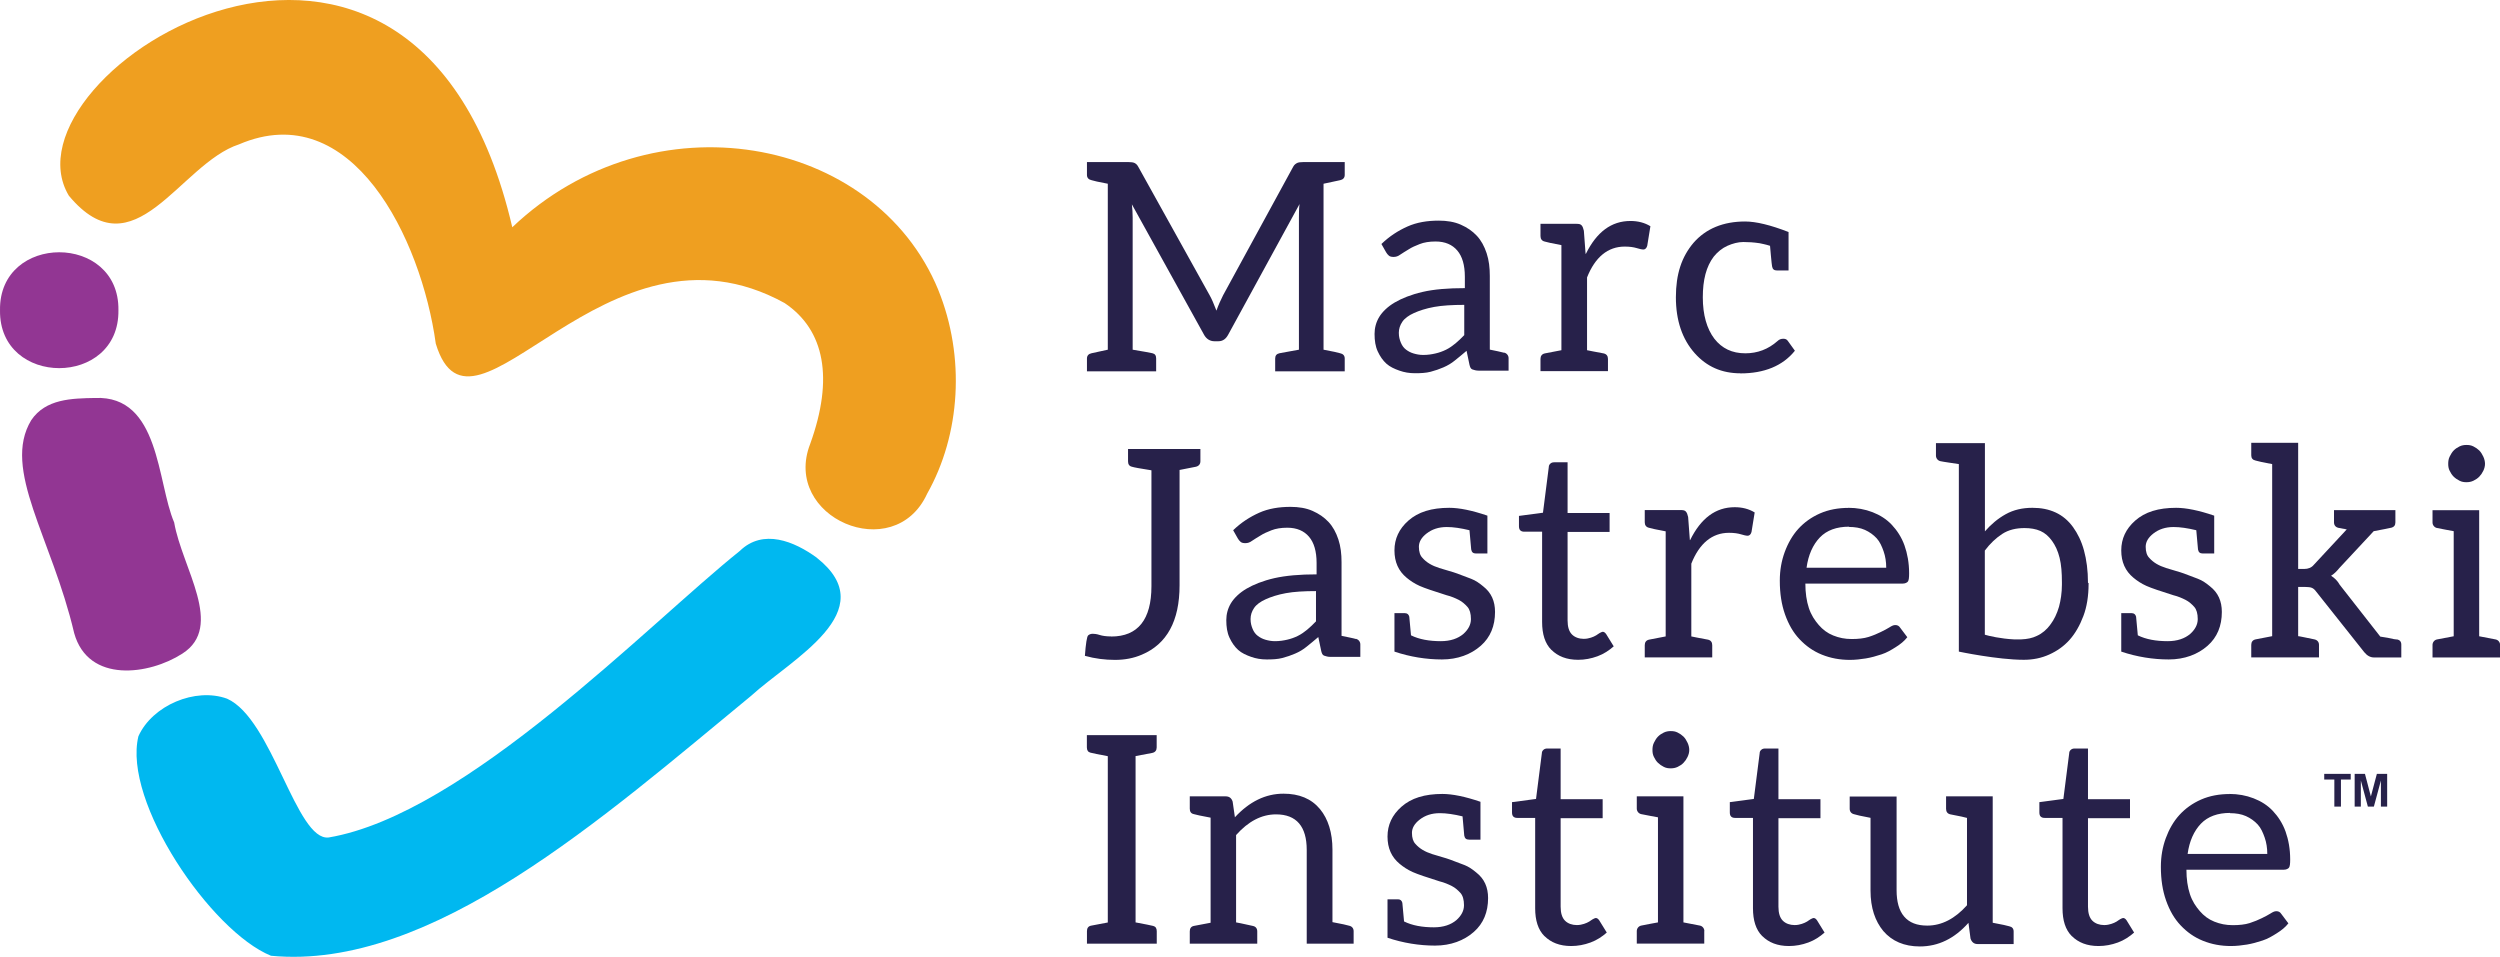 <svg xmlns="http://www.w3.org/2000/svg" width="243" height="93" viewBox="0 0 243 93" fill="none"><path d="M226.898 78.403V75.772H225.915V75.219H228.49V75.772H227.54V78.403H226.898ZM228.873 78.403V75.219H229.874L230.449 77.415L231.032 75.219H232.032V78.403H231.424V75.864L230.74 78.403H230.157L229.474 75.864V78.403H228.873Z" fill="#27214A"></path><path d="M110.011 19.786C110.07 20.297 110.095 20.725 110.095 21.144V33.99C111.112 34.158 111.753 34.275 112.012 34.334C112.27 34.392 112.378 34.56 112.378 34.845V36.093H105.652V34.845C105.652 34.56 105.819 34.392 106.102 34.334L107.678 33.99V17.859C106.778 17.691 106.269 17.574 106.102 17.515C105.819 17.456 105.652 17.289 105.652 17.004V15.755H109.703C109.928 15.755 110.153 15.78 110.27 15.839C110.386 15.898 110.52 15.982 110.637 16.208L117.588 28.719C117.754 29.004 117.979 29.515 118.238 30.194C118.438 29.624 118.663 29.146 118.888 28.694L125.697 16.208C125.814 15.982 125.981 15.898 126.089 15.839C126.206 15.78 126.431 15.755 126.656 15.755H130.707V17.004C130.707 17.289 130.54 17.456 130.257 17.515L128.648 17.859V33.99C129.548 34.158 130.082 34.275 130.257 34.334C130.54 34.392 130.707 34.56 130.707 34.845V36.093H123.947V34.845C123.947 34.56 124.089 34.392 124.372 34.334C124.656 34.275 125.272 34.166 126.256 33.99V21.169C126.256 20.775 126.256 20.289 126.314 19.836L119.388 32.515C119.163 32.943 118.855 33.169 118.43 33.169H118.038C117.613 33.169 117.246 32.943 117.021 32.515L109.986 19.803L110.011 19.778V19.786Z" fill="#27214A"></path><path d="M146.209 34.275C146.459 34.334 146.634 34.56 146.634 34.811V36.026H143.709C143.484 36.026 143.284 35.968 143.117 35.909C142.95 35.85 142.892 35.683 142.834 35.456L142.55 34.099C142.159 34.443 141.759 34.753 141.425 35.029C141.083 35.314 140.692 35.54 140.3 35.708C139.908 35.876 139.508 36.018 139.058 36.135C138.608 36.253 138.1 36.278 137.541 36.278C136.983 36.278 136.499 36.194 136.024 36.026C135.549 35.859 135.099 35.658 134.757 35.347C134.416 35.038 134.141 34.644 133.916 34.158C133.691 33.672 133.607 33.11 133.607 32.456C133.607 31.887 133.749 31.325 134.057 30.814C134.366 30.303 134.899 29.792 135.574 29.398C136.249 29.004 137.149 28.635 138.275 28.375C139.4 28.116 140.75 28.007 142.384 28.007V26.901C142.384 25.769 142.134 24.923 141.65 24.353C141.167 23.783 140.467 23.473 139.542 23.473C138.925 23.473 138.416 23.557 137.991 23.725C137.566 23.892 137.233 24.035 136.924 24.236C136.616 24.437 136.333 24.579 136.108 24.747C135.883 24.915 135.683 24.973 135.457 24.973C135.291 24.973 135.116 24.948 135.007 24.856C134.899 24.764 134.782 24.63 134.724 24.512L134.274 23.716C135.066 22.954 135.908 22.417 136.808 22.015C137.708 21.613 138.725 21.445 139.85 21.445C140.642 21.445 141.367 21.563 141.992 21.839C142.617 22.116 143.117 22.459 143.542 22.912C143.967 23.364 144.276 23.934 144.501 24.613C144.726 25.292 144.809 26.029 144.809 26.817V33.982C145.201 34.065 146.051 34.233 146.218 34.292V34.233L146.209 34.275ZM142.325 29.633C141.175 29.633 140.183 29.691 139.4 29.834C138.608 29.976 137.933 30.202 137.433 30.429C136.933 30.655 136.533 30.94 136.308 31.275C136.083 31.61 135.966 31.954 135.966 32.347C135.966 32.741 136.049 33.026 136.166 33.311C136.283 33.596 136.449 33.822 136.674 33.99C136.899 34.158 137.124 34.275 137.408 34.359C137.691 34.443 138 34.501 138.333 34.501C138.783 34.501 139.15 34.443 139.517 34.359C139.883 34.275 140.217 34.158 140.558 33.99C140.9 33.822 141.208 33.596 141.484 33.37C141.759 33.144 142.05 32.859 142.325 32.574V29.633Z" fill="#27214A"></path><path d="M154.144 24.68C155.186 22.56 156.619 21.479 158.478 21.479C159.211 21.479 159.862 21.646 160.42 21.99L160.112 23.884C160.053 24.11 159.912 24.253 159.745 24.253C159.578 24.253 159.353 24.194 159.07 24.11C158.786 24.026 158.42 23.968 157.92 23.968C156.286 23.968 155.044 24.99 154.261 26.968V34.04C154.486 34.099 155.019 34.183 155.869 34.35C156.153 34.409 156.294 34.602 156.294 34.887V36.077H149.735V34.887C149.735 34.602 149.877 34.409 150.16 34.35L151.769 34.04V23.825C150.868 23.658 150.335 23.54 150.16 23.482C149.877 23.423 149.735 23.23 149.735 22.945V21.755H153.194C153.477 21.755 153.619 21.781 153.727 21.898C153.836 22.015 153.894 22.183 153.952 22.434L154.119 24.672H154.144V24.68Z" fill="#27214A"></path><path d="M169.18 36.286C167.346 36.286 165.888 35.633 164.729 34.334C163.521 32.976 162.896 31.166 162.896 28.895C162.896 26.624 163.462 24.956 164.612 23.599C165.821 22.216 167.513 21.529 169.622 21.529C170.689 21.529 172.097 21.873 173.847 22.552V26.289H172.722C172.439 26.289 172.297 26.172 172.247 25.895C172.222 25.778 172.189 25.443 172.13 24.823C172.072 24.202 172.047 23.917 172.047 23.892C171.597 23.75 171.255 23.691 171.03 23.641C170.463 23.557 169.963 23.524 169.455 23.524C168.947 23.524 168.413 23.666 167.905 23.892C167.396 24.119 166.946 24.487 166.579 24.94C165.846 25.904 165.513 27.202 165.513 28.904C165.513 30.605 165.904 31.962 166.638 32.926C167.371 33.864 168.355 34.342 169.647 34.342C170.83 34.342 171.872 33.948 172.772 33.152C172.939 32.984 173.139 32.926 173.339 32.926C173.539 32.926 173.681 32.984 173.789 33.152L174.464 34.091C173.281 35.566 171.48 36.294 169.172 36.294L169.18 36.286Z" fill="#27214A"></path><path d="M108.011 61.87C110.603 61.87 111.92 60.227 111.92 56.976V45.714C110.853 45.546 110.203 45.429 110.036 45.37C109.753 45.311 109.645 45.118 109.645 44.834V43.644H116.679V44.834C116.679 45.118 116.512 45.311 116.229 45.37L114.654 45.68V56.892C114.654 60.37 113.412 62.607 110.995 63.63C110.203 63.973 109.336 64.141 108.378 64.141C107.419 64.141 106.436 64.024 105.452 63.747C105.535 62.557 105.652 61.878 105.761 61.769C105.869 61.66 106.044 61.602 106.211 61.602C106.377 61.602 106.602 61.627 106.886 61.719C107.169 61.811 107.561 61.862 108.011 61.862V61.887V61.87Z" fill="#27214A"></path><path d="M131.798 62.096C132.049 62.155 132.224 62.381 132.224 62.633V63.848H129.298C129.073 63.848 128.873 63.789 128.706 63.73C128.54 63.672 128.481 63.504 128.423 63.278L128.139 61.92C127.748 62.264 127.348 62.574 127.014 62.85C126.673 63.135 126.281 63.362 125.889 63.529C125.497 63.697 125.097 63.839 124.647 63.956C124.197 64.074 123.689 64.099 123.13 64.099C122.572 64.099 122.088 64.015 121.613 63.848C121.138 63.68 120.688 63.479 120.346 63.169C120.005 62.859 119.73 62.465 119.505 61.979C119.28 61.493 119.196 60.931 119.196 60.278C119.196 59.708 119.338 59.147 119.646 58.635C119.955 58.124 120.488 57.613 121.163 57.219C121.838 56.825 122.739 56.456 123.864 56.197C124.989 55.945 126.339 55.828 127.973 55.828V54.722C127.973 53.591 127.723 52.744 127.239 52.174C126.756 51.605 126.056 51.294 125.131 51.294C124.514 51.294 124.005 51.378 123.58 51.546C123.155 51.714 122.822 51.856 122.514 52.057C122.205 52.258 121.922 52.401 121.697 52.568C121.472 52.736 121.272 52.794 121.047 52.794C120.88 52.794 120.705 52.769 120.597 52.677C120.488 52.585 120.372 52.451 120.313 52.334L119.863 51.538C120.655 50.775 121.497 50.239 122.397 49.836C123.297 49.434 124.314 49.267 125.439 49.267C126.231 49.267 126.956 49.384 127.581 49.66C128.206 49.937 128.706 50.281 129.131 50.733C129.556 51.186 129.865 51.755 130.09 52.434C130.315 53.113 130.398 53.85 130.398 54.638V61.803C130.79 61.887 131.64 62.054 131.807 62.113V62.054L131.798 62.096ZM127.914 57.454C126.764 57.454 125.772 57.512 124.989 57.655C124.197 57.797 123.522 58.024 123.022 58.25C122.522 58.476 122.122 58.761 121.897 59.096C121.672 59.431 121.555 59.775 121.555 60.169C121.555 60.563 121.638 60.848 121.755 61.133C121.872 61.417 122.038 61.644 122.263 61.811C122.489 61.979 122.714 62.096 122.997 62.18C123.28 62.264 123.589 62.322 123.922 62.322C124.372 62.322 124.739 62.264 125.106 62.18C125.472 62.096 125.806 61.979 126.147 61.811C126.489 61.644 126.798 61.417 127.073 61.191C127.348 60.965 127.639 60.68 127.914 60.395V57.454Z" fill="#27214A"></path><path d="M140.858 49.359C141.842 49.359 143.083 49.61 144.575 50.121V53.8H143.475C143.192 53.8 143.05 53.683 143 53.406C143 53.348 142.942 52.727 142.833 51.538C141.992 51.336 141.258 51.227 140.641 51.227H140.616C139.825 51.227 139.183 51.454 138.674 51.848C138.166 52.241 137.916 52.669 137.916 53.147C137.916 53.624 138.033 53.993 138.258 54.219C138.649 54.672 139.183 54.982 139.891 55.208C140.591 55.434 141.183 55.577 141.633 55.744L142.983 56.255C143.434 56.423 143.825 56.708 144.167 56.993C144.959 57.613 145.317 58.434 145.317 59.482C145.317 60.839 144.867 61.945 143.934 62.767C142.975 63.613 141.683 64.099 140.158 64.099C138.633 64.099 137.057 63.848 135.541 63.336V59.599H136.557C136.782 59.599 136.924 59.716 136.982 59.943C136.982 60.026 137.041 60.621 137.149 61.753C137.941 62.147 138.924 62.322 140.05 62.322C140.975 62.322 141.708 62.071 142.242 61.618C142.717 61.191 142.975 60.714 142.975 60.177C142.975 59.641 142.858 59.239 142.633 58.987C142.408 58.736 142.125 58.476 141.792 58.309C141.458 58.141 141.058 57.965 140.608 57.856C139.366 57.462 138.499 57.177 137.991 56.951C137.483 56.725 137.066 56.44 136.724 56.155C135.932 55.501 135.541 54.63 135.541 53.498C135.541 52.367 135.991 51.404 136.891 50.607C137.849 49.761 139.141 49.359 140.891 49.359H140.866H140.858Z" fill="#27214A"></path><path d="M150.793 63.169C150.177 62.549 149.893 61.644 149.893 60.454V51.68H148.176C148.01 51.68 147.893 51.655 147.785 51.563C147.676 51.47 147.643 51.311 147.643 51.135V50.146L149.977 49.836L150.543 45.395C150.543 45.252 150.602 45.144 150.71 45.051C150.818 44.959 150.935 44.934 151.102 44.934H152.369V49.861H156.453V51.705H152.369V60.311C152.369 60.931 152.51 61.384 152.794 61.669C153.077 61.954 153.494 62.096 153.944 62.096C154.227 62.096 154.452 62.037 154.644 61.979C154.836 61.92 155.011 61.836 155.152 61.752C155.294 61.669 155.377 61.585 155.494 61.526C155.611 61.468 155.719 61.409 155.778 61.409C155.894 61.409 156.003 61.468 156.119 61.635L156.853 62.825C156.403 63.219 155.894 63.563 155.277 63.789C154.661 64.015 154.036 64.132 153.394 64.132C152.269 64.132 151.427 63.789 150.802 63.169H150.793Z" fill="#27214A"></path><path d="M164.279 52.501C165.321 50.381 166.754 49.3 168.613 49.3C169.347 49.3 169.997 49.468 170.555 49.811L170.247 51.705C170.188 51.931 170.047 52.074 169.88 52.074C169.713 52.074 169.488 52.015 169.205 51.931C168.921 51.847 168.555 51.789 168.055 51.789C166.421 51.789 165.179 52.811 164.396 54.789V61.861C164.621 61.92 165.154 62.004 166.004 62.172C166.288 62.23 166.429 62.423 166.429 62.708V63.898H159.87V62.708C159.87 62.423 160.012 62.23 160.295 62.172L161.904 61.861V51.646C161.003 51.479 160.47 51.361 160.295 51.303C160.012 51.244 159.87 51.051 159.87 50.767V49.577H163.329C163.612 49.577 163.754 49.602 163.862 49.719C163.971 49.836 164.029 50.004 164.087 50.255L164.254 52.493H164.279V52.501Z" fill="#27214A"></path><path d="M179.648 49.359C180.49 49.359 181.282 49.501 182.015 49.786C182.749 50.071 183.366 50.465 183.874 51.001C184.382 51.538 184.832 52.216 185.116 53.012C185.399 53.809 185.566 54.714 185.566 55.727C185.566 56.121 185.541 56.406 185.449 56.524C185.358 56.641 185.166 56.725 184.941 56.725H175.481C175.481 57.63 175.598 58.426 175.823 59.105C176.048 59.783 176.389 60.294 176.781 60.747C177.173 61.2 177.623 61.543 178.19 61.769C178.756 61.996 179.315 62.113 179.99 62.113C180.607 62.113 181.173 62.054 181.624 61.912C182.074 61.769 182.465 61.602 182.807 61.434C183.149 61.267 183.424 61.124 183.649 60.982C183.874 60.839 184.041 60.755 184.216 60.755C184.441 60.755 184.582 60.839 184.691 61.007L185.391 61.937C185.082 62.331 184.716 62.616 184.266 62.901C183.816 63.186 183.391 63.437 182.882 63.605C182.374 63.772 181.865 63.915 181.365 63.998C180.857 64.082 180.323 64.141 179.815 64.141C178.831 64.141 177.931 63.973 177.081 63.63C176.231 63.286 175.531 62.783 174.914 62.13C174.297 61.476 173.847 60.688 173.505 59.725C173.164 58.761 172.997 57.688 172.997 56.44C172.997 55.417 173.164 54.512 173.472 53.666C173.781 52.82 174.231 52.024 174.797 51.404C175.364 50.783 176.064 50.272 176.906 49.904C177.748 49.535 178.681 49.367 179.69 49.367H179.632L179.648 49.359ZM179.732 51.194C178.523 51.194 177.565 51.538 176.889 52.241C176.214 52.945 175.764 53.943 175.598 55.183H183.341C183.341 54.613 183.257 54.077 183.09 53.599C182.924 53.121 182.724 52.66 182.415 52.325C182.107 51.99 181.715 51.705 181.265 51.504C180.815 51.303 180.282 51.219 179.715 51.219L179.74 51.194H179.732Z" fill="#27214A"></path><path d="M203.01 56.658V56.741C203.01 57.931 202.844 58.979 202.502 59.884C202.16 60.789 201.71 61.585 201.152 62.205C200.593 62.825 199.943 63.278 199.185 63.621C198.426 63.965 197.61 64.132 196.709 64.132C194.176 64.132 190.4 63.336 190.4 63.336V45.11C190.058 45.051 188.825 44.884 188.6 44.825C188.35 44.767 188.175 44.54 188.175 44.289V43.074H192.934V51.647C193.525 50.968 194.201 50.398 194.959 49.979C195.718 49.56 196.568 49.359 197.551 49.359C198.393 49.359 199.126 49.501 199.802 49.811C200.477 50.121 201.043 50.607 201.494 51.227C201.944 51.848 202.31 52.585 202.56 53.49C202.81 54.395 202.952 55.468 202.952 56.658H203.01ZM199.318 60.68C199.66 60.227 199.935 59.658 200.135 58.979C200.302 58.359 200.418 57.621 200.418 56.825V56.599C200.418 55.669 200.36 54.898 200.193 54.219C200.027 53.54 199.768 53.004 199.46 52.577C199.151 52.149 198.785 51.814 198.335 51.613C197.885 51.412 197.351 51.328 196.784 51.328C195.968 51.328 195.234 51.496 194.617 51.898C194.001 52.3 193.434 52.836 192.925 53.515V61.694C193.292 61.811 194.501 62.088 195.743 62.147H196.476C197.043 62.121 197.543 62.029 197.993 61.803C198.501 61.577 198.951 61.183 199.285 60.73L199.31 60.672L199.318 60.68Z" fill="#27214A"></path><path d="M211.504 49.359C212.487 49.359 213.729 49.61 215.221 50.121V53.8H214.121C213.837 53.8 213.696 53.683 213.646 53.406C213.646 53.348 213.587 52.727 213.479 51.538C212.637 51.336 211.904 51.227 211.287 51.227H211.262C210.47 51.227 209.828 51.454 209.32 51.848C208.811 52.241 208.561 52.669 208.561 53.147C208.561 53.624 208.678 53.993 208.903 54.219C209.295 54.672 209.828 54.982 210.537 55.208C211.237 55.434 211.829 55.577 212.279 55.744L213.629 56.255C214.079 56.423 214.471 56.708 214.813 56.993C215.604 57.613 215.963 58.434 215.963 59.482C215.963 60.839 215.513 61.945 214.579 62.767C213.621 63.613 212.329 64.099 210.803 64.099C209.278 64.099 207.703 63.848 206.186 63.336V59.599H207.203C207.428 59.599 207.57 59.716 207.628 59.943C207.628 60.026 207.686 60.621 207.795 61.753C208.586 62.147 209.57 62.322 210.695 62.322C211.62 62.322 212.354 62.071 212.887 61.618C213.362 61.191 213.621 60.714 213.621 60.177C213.621 59.641 213.504 59.239 213.279 58.987C213.054 58.736 212.77 58.476 212.437 58.309C212.104 58.141 211.704 57.965 211.254 57.856C210.012 57.462 209.145 57.177 208.636 56.951C208.128 56.725 207.711 56.44 207.37 56.155C206.578 55.501 206.186 54.63 206.186 53.498C206.186 52.367 206.636 51.404 207.536 50.607C208.495 49.761 209.787 49.359 211.537 49.359H211.512H211.504Z" fill="#27214A"></path><path d="M232.982 62.146C233.266 62.205 233.407 62.373 233.407 62.658V63.906H230.765C230.399 63.906 230.09 63.739 229.807 63.395L225.131 57.504C224.989 57.303 224.848 57.194 224.706 57.135C224.564 57.077 224.339 57.051 224.056 57.051H223.381V61.836C223.497 61.836 223.997 61.954 224.956 62.146C225.239 62.205 225.406 62.398 225.406 62.683V63.898H218.822V62.683C218.822 62.398 218.963 62.205 219.247 62.146L220.855 61.836V45.11C219.955 44.943 219.422 44.825 219.247 44.767C218.963 44.708 218.822 44.54 218.822 44.255V43.04H223.381V55.3H223.997C224.339 55.3 224.673 55.183 224.898 54.906L228.106 51.454C227.99 51.454 227.881 51.395 227.765 51.395C227.54 51.336 227.423 51.336 227.315 51.311C227.031 51.253 226.865 51.06 226.865 50.775V49.585H232.832V50.775C232.832 51.06 232.691 51.227 232.466 51.286C232.24 51.345 231.649 51.454 230.724 51.63L227.398 55.2C227.115 55.543 226.865 55.794 226.581 55.962C226.923 56.188 227.198 56.44 227.423 56.842L231.365 61.878L232.099 61.996C232.574 62.113 232.891 62.163 232.999 62.163H232.974L232.982 62.146Z" fill="#27214A"></path><path d="M243.001 62.691V63.906H236.441V62.691C236.441 62.44 236.608 62.213 236.866 62.155C237.125 62.096 238.5 61.845 238.5 61.845V51.63C238.5 51.63 237.117 51.378 236.866 51.32C236.616 51.261 236.441 51.035 236.441 50.783V49.593H240.976V61.845C240.976 61.845 242.326 62.096 242.584 62.155C242.843 62.213 243.009 62.44 243.009 62.691H243.001ZM238.108 45.764C237.992 45.538 237.967 45.311 237.967 45.085C237.967 44.859 237.992 44.607 238.108 44.381C238.225 44.155 238.333 43.954 238.5 43.786C238.667 43.618 238.842 43.501 239.067 43.392C239.292 43.283 239.517 43.25 239.742 43.25C239.967 43.25 240.192 43.275 240.417 43.392C240.642 43.51 240.809 43.618 240.984 43.786C241.151 43.954 241.267 44.155 241.376 44.381C241.484 44.607 241.542 44.859 241.542 45.085C241.542 45.311 241.484 45.538 241.376 45.764C241.267 45.99 241.151 46.158 240.984 46.334C240.817 46.501 240.642 46.618 240.417 46.727C240.192 46.836 239.967 46.87 239.742 46.87C239.517 46.87 239.292 46.845 239.067 46.727C238.842 46.61 238.675 46.501 238.5 46.334C238.333 46.166 238.217 45.99 238.108 45.764Z" fill="#27214A"></path><path d="M110.378 73.493V89.657C111.278 89.825 111.87 89.942 112.095 90.001C112.32 90.06 112.437 90.227 112.437 90.512V91.727H105.652V90.512C105.652 90.227 105.769 90.034 106.044 89.976L107.678 89.666V73.501C106.778 73.333 106.211 73.216 105.986 73.157C105.761 73.099 105.644 72.931 105.644 72.646V71.456H112.429V72.646C112.429 72.931 112.287 73.124 112.003 73.183L110.37 73.493H110.378Z" fill="#27214A"></path><path d="M120.03 79.442C121.438 77.917 123.014 77.146 124.756 77.146C126.273 77.146 127.456 77.624 128.306 78.646C129.098 79.61 129.515 80.942 129.515 82.585V89.632C130.415 89.8 130.948 89.917 131.123 89.976C131.407 90.034 131.573 90.227 131.573 90.512V91.727H127.014V82.61C127.014 80.347 126.031 79.157 124.031 79.157C122.622 79.157 121.33 79.836 120.147 81.169V89.657C120.205 89.657 120.763 89.775 121.78 90.001C122.064 90.06 122.205 90.252 122.205 90.537V91.727H115.646V90.537C115.646 90.252 115.762 90.06 116.037 90.001L117.671 89.691V79.476C116.771 79.308 116.204 79.191 116.037 79.132C115.754 79.074 115.646 78.881 115.646 78.596V77.406H119.138C119.48 77.406 119.705 77.574 119.813 77.917L120.038 79.476V79.451L120.03 79.442Z" fill="#27214A"></path><path d="M140.183 77.171C141.167 77.171 142.409 77.423 143.901 77.934V81.613H142.8C142.517 81.613 142.375 81.495 142.325 81.219C142.325 81.16 142.267 80.54 142.159 79.35C141.317 79.149 140.583 79.04 139.967 79.04H139.942C139.15 79.04 138.508 79.266 138 79.66C137.491 80.054 137.241 80.481 137.241 80.959C137.241 81.437 137.358 81.805 137.583 82.032C137.975 82.484 138.508 82.794 139.216 83.021C139.925 83.247 140.508 83.389 140.958 83.557L142.309 84.068C142.759 84.236 143.15 84.52 143.492 84.805C144.284 85.426 144.642 86.247 144.642 87.294C144.642 88.652 144.192 89.758 143.259 90.579C142.3 91.426 141.008 91.912 139.483 91.912C137.958 91.912 136.383 91.66 134.866 91.149V87.412H135.883C136.108 87.412 136.249 87.529 136.308 87.755C136.308 87.839 136.366 88.434 136.474 89.565C137.266 89.959 138.25 90.135 139.375 90.135C140.3 90.135 141.033 89.884 141.567 89.431C142.042 89.004 142.3 88.526 142.3 87.99C142.3 87.454 142.184 87.051 141.959 86.8C141.734 86.549 141.45 86.289 141.117 86.121C140.783 85.954 140.383 85.778 139.933 85.669C138.691 85.275 137.825 84.99 137.316 84.764C136.808 84.537 136.391 84.252 136.049 83.968C135.257 83.314 134.866 82.442 134.866 81.311C134.866 80.18 135.316 79.216 136.216 78.42C137.174 77.574 138.466 77.171 140.217 77.171H140.192H140.183Z" fill="#27214A"></path><path d="M150.118 90.99C149.502 90.37 149.218 89.465 149.218 88.275V79.501H147.501C147.335 79.501 147.218 79.476 147.109 79.384C147.001 79.292 146.968 79.132 146.968 78.956V77.968L149.302 77.657L149.868 73.216C149.868 73.074 149.927 72.965 150.035 72.873C150.143 72.78 150.26 72.755 150.427 72.755H151.694V77.683H155.778V79.526H151.694V88.132C151.694 88.752 151.835 89.205 152.119 89.49C152.402 89.775 152.819 89.917 153.269 89.917C153.552 89.917 153.777 89.859 153.969 89.8C154.161 89.741 154.336 89.657 154.477 89.574C154.619 89.49 154.702 89.406 154.819 89.347C154.936 89.289 155.044 89.23 155.102 89.23C155.219 89.23 155.328 89.289 155.444 89.456L156.178 90.646C155.728 91.04 155.219 91.384 154.602 91.61C153.986 91.836 153.361 91.954 152.719 91.954C151.594 91.954 150.752 91.61 150.127 90.99H150.118Z" fill="#27214A"></path><path d="M165.654 90.504V91.719H159.095V90.504C159.095 90.252 159.262 90.026 159.52 89.968C159.778 89.909 161.154 89.657 161.154 89.657V79.442C161.154 79.442 159.77 79.191 159.52 79.132C159.27 79.074 159.095 78.847 159.095 78.596V77.406H163.629V89.657C163.629 89.657 164.979 89.909 165.238 89.968C165.496 90.026 165.663 90.252 165.663 90.504H165.654ZM160.762 73.576C160.645 73.35 160.62 73.124 160.62 72.898C160.62 72.671 160.645 72.42 160.762 72.194C160.879 71.968 160.987 71.766 161.154 71.599C161.32 71.431 161.495 71.314 161.72 71.205C161.945 71.096 162.17 71.062 162.396 71.062C162.621 71.062 162.846 71.088 163.071 71.205C163.296 71.322 163.462 71.431 163.637 71.599C163.804 71.766 163.921 71.968 164.029 72.194C164.138 72.42 164.196 72.671 164.196 72.898C164.196 73.124 164.138 73.35 164.029 73.576C163.921 73.803 163.804 73.97 163.637 74.146C163.471 74.314 163.296 74.431 163.071 74.54C162.846 74.649 162.621 74.683 162.396 74.683C162.17 74.683 161.945 74.657 161.72 74.54C161.495 74.423 161.329 74.314 161.154 74.146C160.987 73.979 160.87 73.803 160.762 73.576Z" fill="#27214A"></path><path d="M171.289 90.99C170.672 90.37 170.389 89.465 170.389 88.275V79.501H168.672C168.505 79.501 168.388 79.476 168.28 79.384C168.172 79.292 168.138 79.132 168.138 78.956V77.968L170.472 77.657L171.039 73.216C171.039 73.074 171.097 72.965 171.205 72.873C171.314 72.78 171.43 72.755 171.597 72.755H172.864V77.683H176.948V79.526H172.864V88.132C172.864 88.752 173.006 89.205 173.289 89.49C173.572 89.775 173.989 89.917 174.439 89.917C174.723 89.917 174.948 89.859 175.139 89.8C175.331 89.741 175.506 89.657 175.648 89.574C175.79 89.49 175.873 89.406 175.99 89.347C176.106 89.289 176.215 89.23 176.273 89.23C176.39 89.23 176.498 89.289 176.615 89.456L177.348 90.646C176.898 91.04 176.39 91.384 175.773 91.61C175.156 91.836 174.531 91.954 173.889 91.954C172.764 91.954 171.922 91.61 171.297 90.99H171.289Z" fill="#27214A"></path><path d="M187.333 89.968C188.742 89.968 190.033 89.289 191.192 87.99V79.501C191.025 79.442 190.492 79.333 189.583 79.157C189.3 79.099 189.158 78.906 189.158 78.621V77.406H193.692V89.691C194.593 89.859 195.126 89.976 195.301 90.034C195.584 90.093 195.726 90.261 195.726 90.546V91.761H192.209C191.867 91.761 191.642 91.56 191.534 91.224L191.334 89.699C189.983 91.224 188.408 91.995 186.608 91.995C185.091 91.995 183.907 91.484 183.057 90.495C182.265 89.532 181.815 88.258 181.815 86.565V79.493C180.915 79.325 180.407 79.208 180.24 79.149C179.957 79.09 179.79 78.898 179.79 78.613V77.423H184.349V86.54C184.349 87.613 184.574 88.493 185.083 89.088C185.591 89.683 186.324 89.968 187.333 89.968Z" fill="#27214A"></path><path d="M201.377 90.99C200.76 90.37 200.477 89.465 200.477 88.275V79.501H198.76C198.593 79.501 198.477 79.476 198.368 79.384C198.26 79.292 198.227 79.132 198.227 78.956V77.968L200.56 77.657L201.127 73.216C201.127 73.074 201.185 72.965 201.294 72.873C201.402 72.78 201.519 72.755 201.685 72.755H202.952V77.683H207.036V79.526H202.952V88.132C202.952 88.752 203.094 89.205 203.377 89.49C203.661 89.775 204.078 89.917 204.528 89.917C204.811 89.917 205.036 89.859 205.228 89.8C205.419 89.741 205.594 89.657 205.736 89.574C205.878 89.49 205.961 89.406 206.078 89.347C206.195 89.289 206.303 89.23 206.361 89.23C206.478 89.23 206.586 89.289 206.703 89.456L207.436 90.646C206.986 91.04 206.478 91.384 205.861 91.61C205.244 91.836 204.619 91.954 203.978 91.954C202.852 91.954 202.011 91.61 201.385 90.99H201.377Z" fill="#27214A"></path><path d="M216.688 77.171C217.53 77.171 218.322 77.314 219.055 77.599C219.789 77.884 220.405 78.278 220.914 78.814C221.422 79.35 221.872 80.029 222.156 80.825C222.439 81.621 222.606 82.526 222.606 83.54C222.606 83.934 222.581 84.219 222.489 84.336C222.397 84.454 222.206 84.537 221.981 84.537H212.521C212.521 85.442 212.637 86.238 212.862 86.917C213.087 87.596 213.429 88.107 213.821 88.56C214.213 89.012 214.663 89.356 215.229 89.582C215.796 89.808 216.355 89.926 217.03 89.926C217.647 89.926 218.213 89.867 218.663 89.725C219.113 89.582 219.505 89.414 219.847 89.247C220.189 89.079 220.464 88.937 220.689 88.794C220.914 88.652 221.08 88.568 221.255 88.568C221.48 88.568 221.622 88.652 221.731 88.819L222.431 89.75C222.122 90.144 221.756 90.428 221.305 90.713C220.855 90.998 220.43 91.25 219.922 91.417C219.413 91.585 218.905 91.727 218.405 91.811C217.897 91.895 217.363 91.954 216.855 91.954C215.871 91.954 214.971 91.786 214.121 91.442C213.271 91.099 212.571 90.596 211.954 89.942C211.337 89.289 210.887 88.501 210.545 87.537C210.204 86.574 210.037 85.501 210.037 84.252C210.037 83.23 210.204 82.325 210.512 81.479C210.82 80.632 211.27 79.836 211.837 79.216C212.404 78.596 213.104 78.085 213.946 77.716C214.788 77.347 215.721 77.18 216.73 77.18H216.671L216.688 77.171ZM216.771 79.015C215.563 79.015 214.604 79.359 213.929 80.062C213.254 80.766 212.804 81.764 212.637 83.004H220.38C220.38 82.434 220.297 81.898 220.13 81.42C219.964 80.942 219.764 80.481 219.455 80.146C219.147 79.811 218.755 79.526 218.305 79.325C217.855 79.124 217.321 79.04 216.755 79.04L216.78 79.015H216.771Z" fill="#27214A"></path><path d="M91.2 28.174C85.007 13.166 63.42 9.152 49.793 22.09C40.325 -18.611 -0.441 7.132 6.694 19.023C13.053 26.657 17.462 15.915 23.238 14.029C34.199 9.336 40.95 23.188 42.358 33.403C45.934 45.16 58.803 19.828 76.264 29.456C80.182 32.079 81.04 36.806 78.756 43.132C75.948 50.306 86.899 55.015 90.117 47.993C93.367 42.227 93.842 34.694 91.2 28.183" fill="#EF9F20"></path><path d="M79.406 54.219C77.214 52.618 74.172 51.353 71.913 53.548C63.045 60.638 45.275 79.149 31.948 81.403C28.797 81.772 26.464 69.856 22.071 67.912C18.987 66.789 14.803 68.565 13.453 71.565C11.911 77.934 20.504 90.529 26.339 92.9C41.925 94.392 58.661 79.434 72.997 67.644C76.922 64.057 85.941 59.398 79.398 54.219" fill="#00B8F0"></path><path d="M17.729 63.529C21.847 60.898 17.696 55.216 16.929 50.783C15.254 46.87 15.554 38.415 9.244 38.683C6.994 38.725 4.435 38.758 3.035 40.845C0.151 45.613 5.035 52.258 7.211 61.543C8.586 66.454 14.529 65.599 17.729 63.529Z" fill="#923693"></path><path d="M11.511 30.152C11.619 22.643 -0.108 22.643 0.001 30.152C-0.108 37.66 11.619 37.66 11.511 30.152Z" fill="#923693"></path></svg>